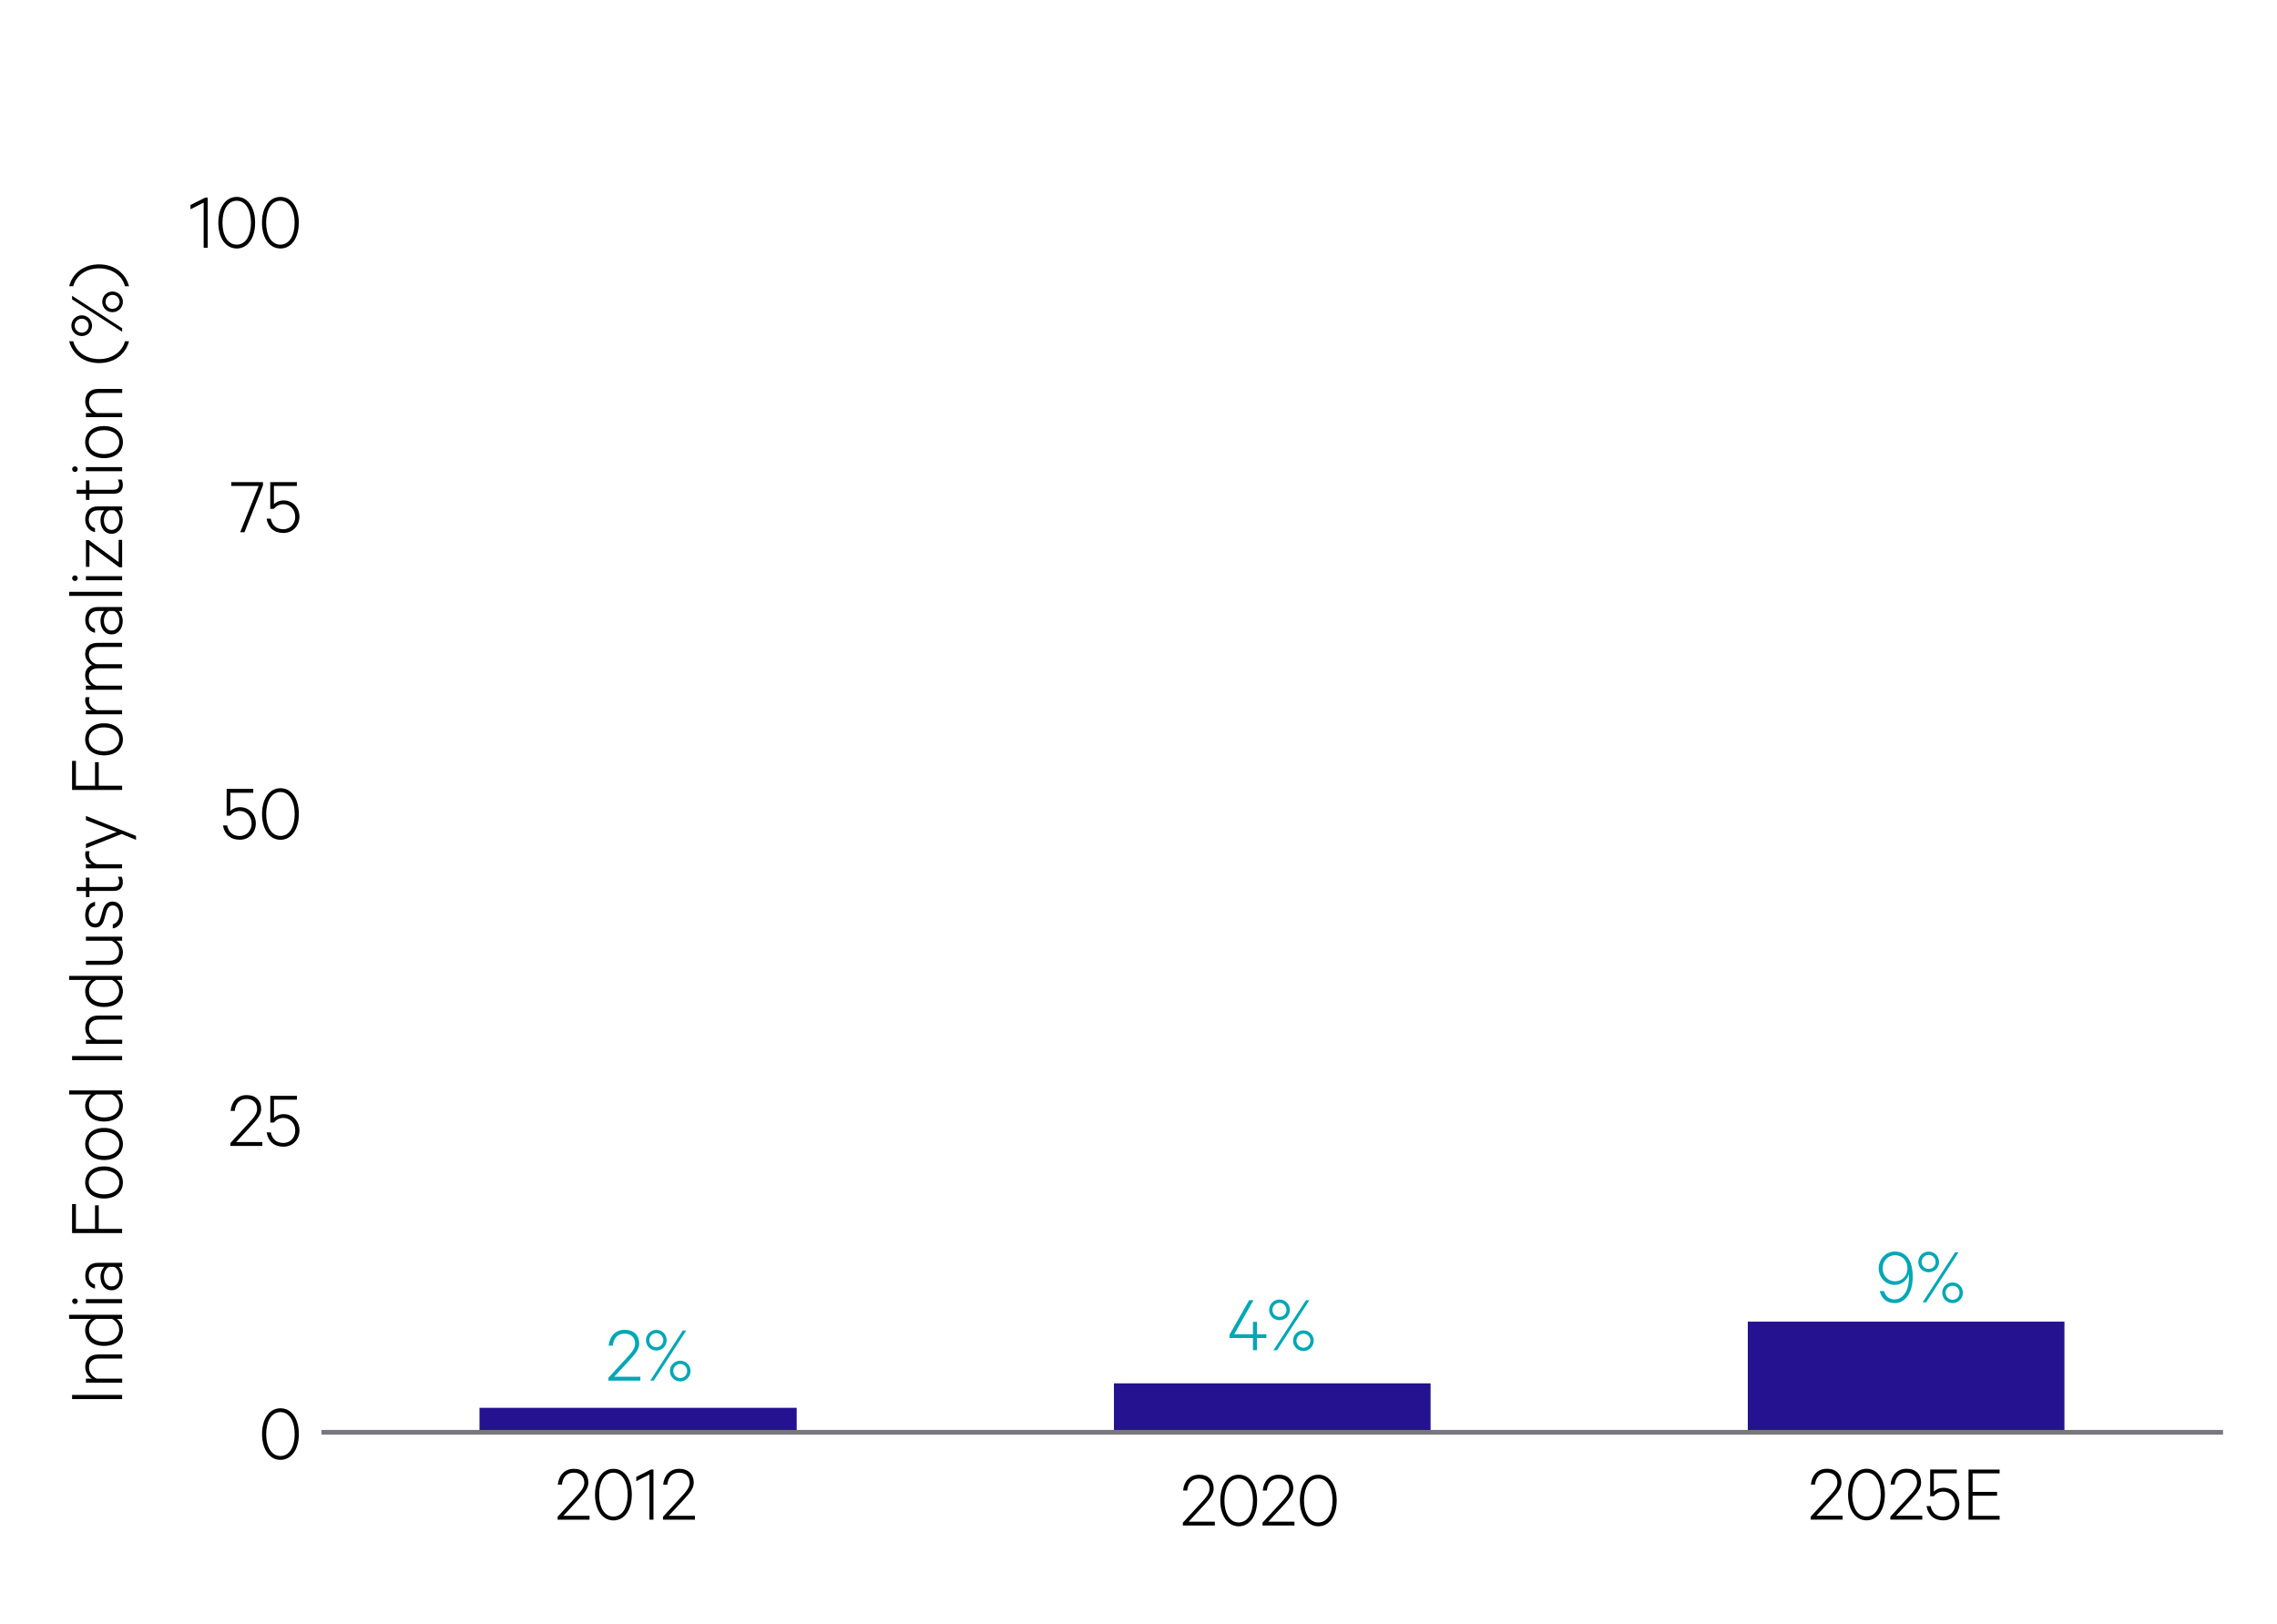 <?xml version="1.0" encoding="UTF-8"?>
<svg id="Layer_1" data-name="Layer 1" xmlns="http://www.w3.org/2000/svg" xmlns:xlink="http://www.w3.org/1999/xlink" viewBox="0 0 391.1 279">
  <defs>
    <style>
      .cls-1 {
        stroke: #77787b;
        stroke-linejoin: round;
        stroke-width: .8px;
      }

      .cls-1, .cls-2 {
        fill: none;
      }

      .cls-3 {
        isolation: isolate;
      }

      .cls-4 {
        clip-path: url(#clippath);
      }

      .cls-5 {
        fill: #00a7b5;
      }

      .cls-6 {
        fill: #241290;
      }
    </style>
    <clipPath id="clippath">
      <rect class="cls-2" x="55.21" y="34.9" width="327.09" height="211.6"/>
    </clipPath>
  </defs>
  <g class="cls-4">
    <path class="cls-6" d="m82.36,241.8h54.48v4.3h-54.48v-4.3h0Zm108.97-4.2h54.39v8.5h-54.39v-8.5h0Zm108.87-10.6h54.39v19.1h-54.39v-19.1h0Z"/>
  </g>
  <line class="cls-1" x1="55.21" y1="246" x2="381.83" y2="246"/>
  <g class="cls-3">
    <g class="cls-3">
      <path d="m20.98,239.59v.71h-8.6v-.71h8.6Z"/>
      <path d="m14.76,237.49v-.7h1c-.59-.38-1.12-1.11-1.12-1.99,0-1.42.91-2.16,2.23-2.16h4.12v.69h-4.02c-.97,0-1.68.49-1.68,1.6,0,.85.6,1.55,1.34,1.86h4.36v.7h-6.22Z"/>
      <path d="m20.06,226.52c.53.35,1.05,1.08,1.05,1.93,0,1.83-1.51,2.72-3.24,2.72s-3.24-.88-3.24-2.72c0-.86.52-1.58,1.05-1.93h-3.81v-.69h9.1v.69h-.92Zm-3.54,0c-.8.42-1.23,1.12-1.23,1.88,0,1.3,1.09,2.07,2.59,2.07s2.59-.77,2.59-2.07c0-.76-.43-1.46-1.23-1.88h-2.72Z"/>
      <path d="m13.35,223.49c0,.27-.21.48-.48.48-.25,0-.48-.21-.48-.48s.22-.48.48-.48c.27,0,.48.21.48.48Zm7.63-.35v.7h-6.22v-.7h6.22Z"/>
      <path d="m20.98,217.59h-.59c.32.27.69.95.69,1.72,0,1.26-.73,2.3-1.92,2.3s-1.9-1.04-1.9-2.33c0-.73.35-1.42.66-1.7h-1.11c-.92,0-1.56.56-1.56,1.55,0,.77.34,1.28,1.07,1.51v.69c-1.05-.24-1.68-1.11-1.68-2.2,0-1.39.84-2.23,2.14-2.23h4.2v.67Zm-2.21,0c-.53.2-.92.9-.92,1.65,0,.88.43,1.71,1.32,1.71s1.33-.83,1.33-1.71c0-.76-.39-1.46-.92-1.65h-.8Z"/>
    </g>
    <g class="cls-3">
      <path d="m20.98,211.79h-8.6v-4.99h.66v4.27h3.28v-4.05h.64v4.05h4.02v.71Z"/>
    </g>
    <g class="cls-3">
      <path d="m21.11,203.1c0,1.64-1.32,2.75-3.24,2.75s-3.24-1.11-3.24-2.75,1.32-2.76,3.24-2.76,3.24,1.11,3.24,2.76Zm-5.86,0c0,1.23,1.05,2.04,2.62,2.04s2.62-.81,2.62-2.04-1.05-2.06-2.62-2.06-2.62.81-2.62,2.06Z"/>
      <path d="m21.11,196.49c0,1.64-1.32,2.75-3.24,2.75s-3.24-1.11-3.24-2.75,1.32-2.76,3.24-2.76,3.24,1.11,3.24,2.76Zm-5.86,0c0,1.23,1.05,2.04,2.62,2.04s2.62-.81,2.62-2.04-1.05-2.06-2.62-2.06-2.62.81-2.62,2.06Z"/>
    </g>
    <g class="cls-3">
      <path d="m20.06,187.98c.53.35,1.05,1.08,1.05,1.93,0,1.83-1.51,2.72-3.24,2.72s-3.24-.88-3.24-2.72c0-.85.52-1.58,1.05-1.93h-3.81v-.69h9.1v.69h-.92Zm-3.54,0c-.8.42-1.23,1.12-1.23,1.88,0,1.3,1.09,2.07,2.59,2.07s2.59-.77,2.59-2.07c0-.76-.43-1.46-1.23-1.88h-2.72Z"/>
      <path d="m20.98,181.38v.71h-8.6v-.71h8.6Z"/>
      <path d="m14.76,179.28v-.7h1c-.59-.38-1.12-1.11-1.12-1.99,0-1.41.91-2.16,2.23-2.16h4.12v.69h-4.02c-.97,0-1.68.49-1.68,1.6,0,.85.6,1.56,1.34,1.86h4.36v.7h-6.22Z"/>
      <path d="m20.06,168.31c.53.35,1.05,1.08,1.05,1.93,0,1.84-1.51,2.72-3.24,2.72s-3.24-.88-3.24-2.72c0-.85.52-1.58,1.05-1.93h-3.81v-.69h9.1v.69h-.92Zm-3.54,0c-.8.42-1.23,1.12-1.23,1.88,0,1.3,1.09,2.07,2.59,2.07s2.59-.77,2.59-2.07c0-.76-.43-1.46-1.23-1.88h-2.72Z"/>
      <path d="m20.98,160.88v.69h-.99c.59.38,1.12,1.09,1.12,1.98,0,1.41-.91,2.16-2.23,2.16h-4.12v-.69h4.02c.97,0,1.68-.49,1.68-1.6,0-.85-.6-1.54-1.34-1.85h-4.36v-.69h6.22Z"/>
      <path d="m19.37,158.77c.76-.25,1.13-.88,1.13-1.74s-.36-1.51-1.15-1.51c-.53,0-.88.36-1.11,1.15l-.32,1.16c-.24.88-.67,1.47-1.57,1.47-1.08,0-1.72-.95-1.72-2.1,0-1.29.66-2.09,1.7-2.31v.69c-.73.24-1.09.74-1.09,1.62,0,.77.36,1.43,1.09,1.43.59,0,.8-.38,1.01-1.12l.31-1.11c.28-1.06.88-1.55,1.7-1.55,1.12,0,1.76.94,1.76,2.2s-.64,2.23-1.74,2.42v-.7Z"/>
      <path d="m15.36,153.03v1.05h-.6v-1.05h-1.6v-.69h1.6v-1.61h.6v1.61h4.1c.7,0,1.01-.31,1.01-.9,0-.31-.1-.62-.24-.85h.66c.13.24.21.59.21.92,0,.91-.5,1.51-1.57,1.51h-4.17Z"/>
      <path d="m15.4,146.22c-.07.17-.11.35-.11.57,0,.76.55,1.36,1.34,1.65h4.34v.7h-6.22v-.7h1c-.62-.28-1.12-.91-1.12-1.68,0-.24.04-.41.08-.55h.69Z"/>
      <path d="m23.36,144.25l-2.46-1.01-6.14,2.44v-.74l5.27-2.04-5.27-2.04v-.71l8.6,3.42v.7Z"/>
    </g>
    <g class="cls-3">
      <path d="m20.98,135.68h-8.6v-4.99h.66v4.27h3.28v-4.05h.64v4.05h4.02v.71Z"/>
    </g>
    <g class="cls-3">
      <path d="m21.11,126.99c0,1.64-1.32,2.75-3.24,2.75s-3.24-1.11-3.24-2.75,1.32-2.76,3.24-2.76,3.24,1.11,3.24,2.76Zm-5.86,0c0,1.23,1.05,2.05,2.62,2.05s2.62-.81,2.62-2.05-1.05-2.06-2.62-2.06-2.62.81-2.62,2.06Z"/>
      <path d="m15.4,119.76c-.07.17-.11.35-.11.57,0,.76.55,1.36,1.34,1.65h4.34v.7h-6.22v-.7h1c-.62-.28-1.12-.91-1.12-1.68,0-.24.04-.41.08-.55h.69Z"/>
      <path d="m14.63,112.31c0-1.26.9-1.89,2.14-1.89h4.2v.69h-4.1c-.95,0-1.6.42-1.6,1.33,0,.77.56,1.4,1.3,1.65h4.4v.7h-4.1c-.95,0-1.6.42-1.6,1.33,0,.77.56,1.4,1.3,1.65h4.4v.7h-6.22v-.7h.95c-.59-.31-1.08-.95-1.08-1.79,0-.9.49-1.48,1.19-1.74-.62-.35-1.19-1.05-1.19-1.93Z"/>
      <path d="m20.98,104.94h-.59c.32.27.69.95.69,1.72,0,1.26-.73,2.3-1.92,2.3s-1.9-1.04-1.9-2.33c0-.73.35-1.42.66-1.69h-1.11c-.92,0-1.56.56-1.56,1.55,0,.77.34,1.27,1.07,1.51v.69c-1.05-.24-1.68-1.11-1.68-2.2,0-1.39.84-2.23,2.14-2.23h4.2v.67Zm-2.21,0c-.53.2-.92.9-.92,1.65,0,.88.43,1.71,1.32,1.71s1.33-.83,1.33-1.71c0-.76-.39-1.46-.92-1.65h-.8Z"/>
      <path d="m20.98,101.65v.7h-9.1v-.7h9.1Z"/>
      <path d="m13.35,99.31c0,.27-.21.48-.48.48-.25,0-.48-.21-.48-.48s.22-.48.48-.48c.27,0,.48.21.48.48Zm7.63-.35v.7h-6.22v-.7h6.22Z"/>
    </g>
    <g class="cls-3">
      <path d="m20.98,92.72v4.71h-.49l-5.13-3.8v3.73h-.6v-4.59h.49l5.13,3.78v-3.82h.6Z"/>
    </g>
    <g class="cls-3">
      <path d="m20.98,87.66h-.59c.32.27.69.95.69,1.72,0,1.26-.73,2.3-1.92,2.3s-1.9-1.04-1.9-2.33c0-.73.35-1.42.66-1.69h-1.11c-.92,0-1.56.56-1.56,1.55,0,.77.34,1.27,1.07,1.51v.69c-1.05-.24-1.68-1.11-1.68-2.2,0-1.39.84-2.23,2.14-2.23h4.2v.67Zm-2.21,0c-.53.2-.92.9-.92,1.65,0,.88.43,1.71,1.32,1.71s1.33-.83,1.33-1.71c0-.76-.39-1.46-.92-1.65h-.8Z"/>
    </g>
    <g class="cls-3">
      <path d="m15.36,84.81v1.05h-.6v-1.05h-1.6v-.69h1.6v-1.61h.6v1.61h4.1c.7,0,1.01-.31,1.01-.9,0-.31-.1-.62-.24-.85h.66c.13.24.21.59.21.92,0,.91-.5,1.51-1.57,1.51h-4.17Z"/>
      <path d="m13.35,80.58c0,.27-.21.48-.48.48-.25,0-.48-.21-.48-.48s.22-.48.48-.48c.27,0,.48.21.48.48Zm7.63-.35v.7h-6.22v-.7h6.22Z"/>
      <path d="m21.11,75.94c0,1.64-1.32,2.75-3.24,2.75s-3.24-1.11-3.24-2.75,1.32-2.76,3.24-2.76,3.24,1.11,3.24,2.76Zm-5.86,0c0,1.23,1.05,2.05,2.62,2.05s2.62-.81,2.62-2.05-1.05-2.06-2.62-2.06-2.62.81-2.62,2.06Z"/>
      <path d="m14.76,71.65v-.7h1c-.59-.38-1.12-1.11-1.12-1.99,0-1.41.91-2.16,2.23-2.16h4.12v.69h-4.02c-.97,0-1.68.49-1.68,1.6,0,.85.6,1.56,1.34,1.86h4.36v.7h-6.22Z"/>
      <path d="m11.88,58.61h.7c.41,1.65,2.04,3.07,4.44,3.07s4.03-1.42,4.44-3.07h.7c-.6,2.3-2.58,3.75-5.14,3.75s-4.54-1.46-5.14-3.75Z"/>
      <path d="m15.81,55.94c0,.99-.78,1.78-1.76,1.78s-1.79-.78-1.79-1.78.8-1.78,1.79-1.78,1.76.8,1.76,1.78Zm-3.43-4.54v-.6l8.6,5.58v.6l-8.6-5.57Zm2.86,4.54c0-.67-.53-1.2-1.19-1.2s-1.22.53-1.22,1.2.55,1.2,1.22,1.2,1.19-.53,1.19-1.2Zm5.87-4.1c0,.98-.8,1.78-1.79,1.78s-1.76-.8-1.76-1.78.78-1.77,1.76-1.77,1.79.78,1.79,1.77Zm-2.98,0c0,.67.53,1.2,1.19,1.2s1.22-.53,1.22-1.2-.55-1.19-1.22-1.19-1.19.53-1.19,1.19Z"/>
      <path d="m22.16,49.16h-.7c-.41-1.65-2.04-3.07-4.44-3.07s-4.03,1.41-4.44,3.07h-.7c.6-2.3,2.58-3.75,5.14-3.75s4.54,1.46,5.14,3.75Z"/>
    </g>
  </g>
  <g class="cls-3">
    <g class="cls-3">
      <path d="m98.56,252.94c-1.25,0-1.92.84-2.04,2.06h-.71c.15-1.6,1.16-2.72,2.76-2.72s2.49.97,2.49,2.37c0,1.12-.87,1.97-1.74,2.94l-2.56,2.76h4.5v.66h-5.49v-.49l3.04-3.31c.9-.98,1.55-1.67,1.55-2.56,0-1.05-.73-1.71-1.79-1.71Z"/>
    </g>
    <g class="cls-3">
      <path d="m102.2,256.71c0-2.62,1.26-4.43,3.17-4.43s3.15,1.81,3.15,4.43-1.26,4.43-3.15,4.43-3.17-1.81-3.17-4.43Zm.71,0c0,2.21.92,3.77,2.45,3.77s2.45-1.55,2.45-3.77-.92-3.77-2.45-3.77-2.45,1.55-2.45,3.77Z"/>
    </g>
    <g class="cls-3">
      <path d="m112.25,261.01h-.7v-7.76l-2.26,1.16v-.74l2.52-1.27h.43v8.61Z"/>
    </g>
    <g class="cls-3">
      <path d="m116.66,252.94c-1.25,0-1.92.84-2.04,2.06h-.71c.15-1.6,1.16-2.72,2.76-2.72s2.49.97,2.49,2.37c0,1.12-.87,1.97-1.74,2.94l-2.56,2.76h4.5v.66h-5.49v-.49l3.04-3.31c.9-.98,1.55-1.67,1.55-2.56,0-1.05-.73-1.71-1.79-1.71Z"/>
    </g>
  </g>
  <g class="cls-3">
    <g class="cls-3">
      <path d="m205.96,253.95c-1.25,0-1.92.84-2.04,2.06h-.71c.15-1.6,1.16-2.72,2.76-2.72s2.49.97,2.49,2.37c0,1.12-.87,1.97-1.74,2.94l-2.56,2.76h4.5v.66h-5.49v-.49l3.04-3.3c.9-.98,1.55-1.67,1.55-2.56,0-1.05-.73-1.71-1.79-1.71Z"/>
    </g>
    <g class="cls-3">
      <path d="m209.6,257.72c0-2.62,1.26-4.43,3.17-4.43s3.15,1.81,3.15,4.43-1.26,4.43-3.15,4.43-3.17-1.81-3.17-4.43Zm.71,0c0,2.21.92,3.77,2.45,3.77s2.45-1.55,2.45-3.77-.92-3.77-2.45-3.77-2.45,1.55-2.45,3.77Z"/>
    </g>
    <g class="cls-3">
      <path d="m219.64,253.95c-1.25,0-1.92.84-2.04,2.06h-.71c.15-1.6,1.16-2.72,2.76-2.72s2.49.97,2.49,2.37c0,1.12-.87,1.97-1.74,2.94l-2.56,2.76h4.5v.66h-5.49v-.49l3.04-3.3c.9-.98,1.55-1.67,1.55-2.56,0-1.05-.73-1.71-1.79-1.71Z"/>
      <path d="m223.27,257.72c0-2.62,1.26-4.43,3.17-4.43s3.15,1.81,3.15,4.43-1.26,4.43-3.15,4.43-3.17-1.81-3.17-4.43Zm.71,0c0,2.21.92,3.77,2.45,3.77s2.45-1.55,2.45-3.77-.92-3.77-2.45-3.77-2.45,1.55-2.45,3.77Z"/>
    </g>
  </g>
  <g class="cls-3">
    <g class="cls-3">
      <path d="m313.79,252.93c-1.25,0-1.92.84-2.04,2.06h-.71c.15-1.6,1.16-2.72,2.76-2.72s2.49.97,2.49,2.37c0,1.12-.87,1.97-1.74,2.94l-2.56,2.76h4.5v.66h-5.49v-.49l3.04-3.31c.9-.98,1.55-1.67,1.55-2.56,0-1.05-.73-1.71-1.79-1.71Z"/>
    </g>
    <g class="cls-3">
      <path d="m317.43,256.7c0-2.62,1.26-4.43,3.17-4.43s3.15,1.81,3.15,4.43-1.26,4.43-3.15,4.43-3.17-1.81-3.17-4.43Zm.71,0c0,2.21.92,3.77,2.45,3.77s2.45-1.55,2.45-3.77-.92-3.77-2.45-3.77-2.45,1.55-2.45,3.77Z"/>
    </g>
    <g class="cls-3">
      <path d="m327.47,252.93c-1.25,0-1.92.84-2.04,2.06h-.71c.15-1.6,1.16-2.72,2.76-2.72s2.49.97,2.49,2.37c0,1.12-.87,1.97-1.74,2.94l-2.56,2.76h4.5v.66h-5.49v-.49l3.04-3.31c.9-.98,1.55-1.67,1.55-2.56,0-1.05-.73-1.71-1.79-1.71Z"/>
    </g>
    <g class="cls-3">
      <path d="m332.15,256.99h-.62v-4.59h4.57v.66h-3.94v3.12c.34-.32.92-.64,1.68-.64,1.55,0,2.7,1.23,2.7,2.8s-1.16,2.79-2.75,2.79-2.62-.9-2.89-2.45h.71c.25,1.16.99,1.81,2.17,1.81s2.04-.94,2.04-2.14-.85-2.16-2.04-2.16c-.74,0-1.3.36-1.65.81Z"/>
      <path d="m343.46,252.4v.66h-4.64v3.18h4.2v.66h-4.2v3.45h4.64v.66h-5.34v-8.6h5.34Z"/>
    </g>
  </g>
  <g class="cls-3">
    <g class="cls-3">
      <path class="cls-5" d="m107.29,229.06c-1.25,0-1.92.84-2.04,2.06h-.71c.15-1.6,1.16-2.72,2.76-2.72s2.49.97,2.49,2.37c0,1.12-.87,1.97-1.74,2.94l-2.56,2.76h4.5v.66h-5.49v-.49l3.04-3.31c.9-.98,1.55-1.67,1.55-2.56,0-1.05-.73-1.71-1.79-1.71Z"/>
    </g>
    <g class="cls-3">
      <path class="cls-5" d="m112.73,231.96c-.99,0-1.78-.78-1.78-1.76s.78-1.79,1.78-1.79,1.78.8,1.78,1.79-.8,1.76-1.78,1.76Zm0-.57c.67,0,1.2-.53,1.2-1.19s-.53-1.22-1.2-1.22-1.2.55-1.2,1.22.53,1.19,1.2,1.19Zm4.54-2.86h.6l-5.58,8.6h-.6l5.58-8.6Zm-.43,8.73c-.98,0-1.78-.8-1.78-1.79s.8-1.76,1.78-1.76,1.77.78,1.77,1.76-.78,1.79-1.77,1.79Zm0-2.98c-.67,0-1.2.53-1.2,1.19s.53,1.22,1.2,1.22,1.19-.55,1.19-1.22-.53-1.19-1.19-1.19Z"/>
    </g>
  </g>
  <g class="cls-3">
    <g class="cls-3">
      <path d="m35.68,42.55h-.7v-7.76l-2.26,1.16v-.74l2.52-1.27h.43v8.61Z"/>
      <path d="m37.5,38.25c0-2.62,1.26-4.43,3.17-4.43s3.15,1.81,3.15,4.43-1.26,4.43-3.15,4.43-3.17-1.81-3.17-4.43Zm.71,0c0,2.21.92,3.77,2.45,3.77s2.45-1.55,2.45-3.77-.92-3.77-2.45-3.77-2.45,1.55-2.45,3.77Z"/>
      <path d="m45,38.25c0-2.62,1.26-4.43,3.17-4.43s3.15,1.81,3.15,4.43-1.26,4.43-3.15,4.43-3.17-1.81-3.17-4.43Zm.71,0c0,2.21.92,3.77,2.45,3.77s2.45-1.55,2.45-3.77-.92-3.77-2.45-3.77-2.45,1.55-2.45,3.77Z"/>
    </g>
  </g>
  <g class="cls-3">
    <g class="cls-3">
      <path d="m41.99,91.41h-.73l3.17-7.94h-4.71v-.66h5.45v.57l-3.18,8.03Z"/>
      <path d="m47.04,87.4h-.62v-4.59h4.57v.66h-3.94v3.12c.34-.32.92-.64,1.68-.64,1.55,0,2.7,1.23,2.7,2.8s-1.16,2.79-2.75,2.79-2.62-.9-2.89-2.45h.71c.25,1.16.99,1.81,2.17,1.81s2.04-.94,2.04-2.14-.85-2.16-2.04-2.16c-.74,0-1.3.36-1.65.81Z"/>
    </g>
  </g>
  <g class="cls-3">
    <g class="cls-3">
      <path d="m39.55,140.1h-.62v-4.6h4.57v.66h-3.94v3.12c.34-.32.92-.64,1.68-.64,1.55,0,2.7,1.23,2.7,2.8s-1.16,2.79-2.75,2.79-2.62-.9-2.89-2.45h.71c.25,1.16.99,1.81,2.17,1.81s2.04-.94,2.04-2.14-.85-2.16-2.04-2.16c-.74,0-1.3.36-1.65.81Z"/>
      <path d="m45.01,139.81c0-2.62,1.26-4.43,3.17-4.43s3.15,1.81,3.15,4.43-1.26,4.43-3.15,4.43-3.17-1.81-3.17-4.43Zm.71,0c0,2.21.92,3.77,2.45,3.77s2.45-1.55,2.45-3.77-.92-3.77-2.45-3.77-2.45,1.55-2.45,3.77Z"/>
    </g>
  </g>
  <g class="cls-3">
    <g class="cls-3">
      <path d="m42.36,188.75c-1.25,0-1.92.84-2.04,2.06h-.71c.15-1.6,1.16-2.72,2.76-2.72s2.49.97,2.49,2.37c0,1.12-.87,1.97-1.74,2.94l-2.56,2.76h4.5v.66h-5.49v-.49l3.04-3.31c.9-.98,1.55-1.67,1.55-2.56,0-1.05-.73-1.71-1.79-1.71Z"/>
    </g>
    <g class="cls-3">
      <path d="m47.05,192.81h-.62v-4.59h4.57v.66h-3.94v3.12c.34-.32.92-.64,1.68-.64,1.55,0,2.7,1.23,2.7,2.8s-1.16,2.79-2.75,2.79-2.62-.9-2.89-2.45h.71c.25,1.16.99,1.81,2.17,1.81s2.04-.94,2.04-2.14-.85-2.16-2.04-2.16c-.74,0-1.3.36-1.65.81Z"/>
    </g>
  </g>
  <g class="cls-3">
    <g class="cls-3">
      <path d="m45.01,246.31c0-2.62,1.26-4.43,3.17-4.43s3.15,1.81,3.15,4.43-1.26,4.43-3.15,4.43-3.17-1.81-3.17-4.43Zm.71,0c0,2.21.92,3.77,2.45,3.77s2.45-1.55,2.45-3.77-.92-3.77-2.45-3.77-2.45,1.55-2.45,3.77Z"/>
    </g>
  </g>
  <g class="cls-3">
    <g class="cls-3">
      <path class="cls-5" d="m211.99,229.17h3.22v-2.13h.69v2.13h1.61v.64h-1.61v2.1h-.69v-2.1h-4.03v-.56l3.38-5.94h.74l-3.31,5.86Z"/>
    </g>
    <g class="cls-3">
      <path class="cls-5" d="m219.77,226.75c-1,0-1.78-.78-1.78-1.76s.78-1.79,1.78-1.79,1.78.8,1.78,1.79-.8,1.76-1.78,1.76Zm0-.57c.67,0,1.2-.53,1.2-1.19s-.53-1.22-1.2-1.22-1.21.55-1.21,1.22.53,1.19,1.21,1.19Zm4.54-2.86h.6l-5.58,8.6h-.6l5.58-8.6Zm-.43,8.73c-.98,0-1.78-.8-1.78-1.79s.8-1.76,1.78-1.76,1.77.78,1.77,1.76-.79,1.79-1.77,1.79Zm0-2.98c-.67,0-1.2.53-1.2,1.19s.53,1.22,1.2,1.22,1.19-.55,1.19-1.22-.53-1.19-1.19-1.19Z"/>
    </g>
  </g>
  <g class="cls-3">
    <g class="cls-3">
      <path class="cls-5" d="m323.58,221.74c.28.84.81,1.44,1.86,1.44,1.37,0,2.44-1.44,2.44-3.75,0-.15,0-.42-.03-.62-.25,1.11-1.26,1.88-2.4,1.88-1.58,0-2.76-1.26-2.76-2.84s1.19-2.89,2.8-2.89c1.2,0,2.06.64,2.54,1.64.38.78.5,1.72.5,2.68,0,2.89-1.36,4.54-3.09,4.54-1.44,0-2.26-.84-2.58-2.07h.71Zm1.92-6.15c-1.21,0-2.13.95-2.13,2.24s.92,2.24,2.13,2.24,2.13-.95,2.13-2.24-.9-2.24-2.13-2.24Z"/>
    </g>
    <g class="cls-3">
      <path class="cls-5" d="m331.27,218.52c-1,0-1.78-.78-1.78-1.76s.78-1.79,1.78-1.79,1.78.8,1.78,1.79-.8,1.76-1.78,1.76Zm0-.57c.67,0,1.2-.53,1.2-1.19s-.53-1.22-1.2-1.22-1.21.55-1.21,1.22.53,1.19,1.21,1.19Zm4.54-2.86h.6l-5.58,8.6h-.6l5.58-8.6Zm-.43,8.73c-.98,0-1.78-.8-1.78-1.79s.8-1.76,1.78-1.76,1.77.78,1.77,1.76-.79,1.79-1.77,1.79Zm0-2.98c-.67,0-1.2.53-1.2,1.19s.53,1.22,1.2,1.22,1.19-.55,1.19-1.22-.53-1.19-1.19-1.19Z"/>
    </g>
  </g>
</svg>